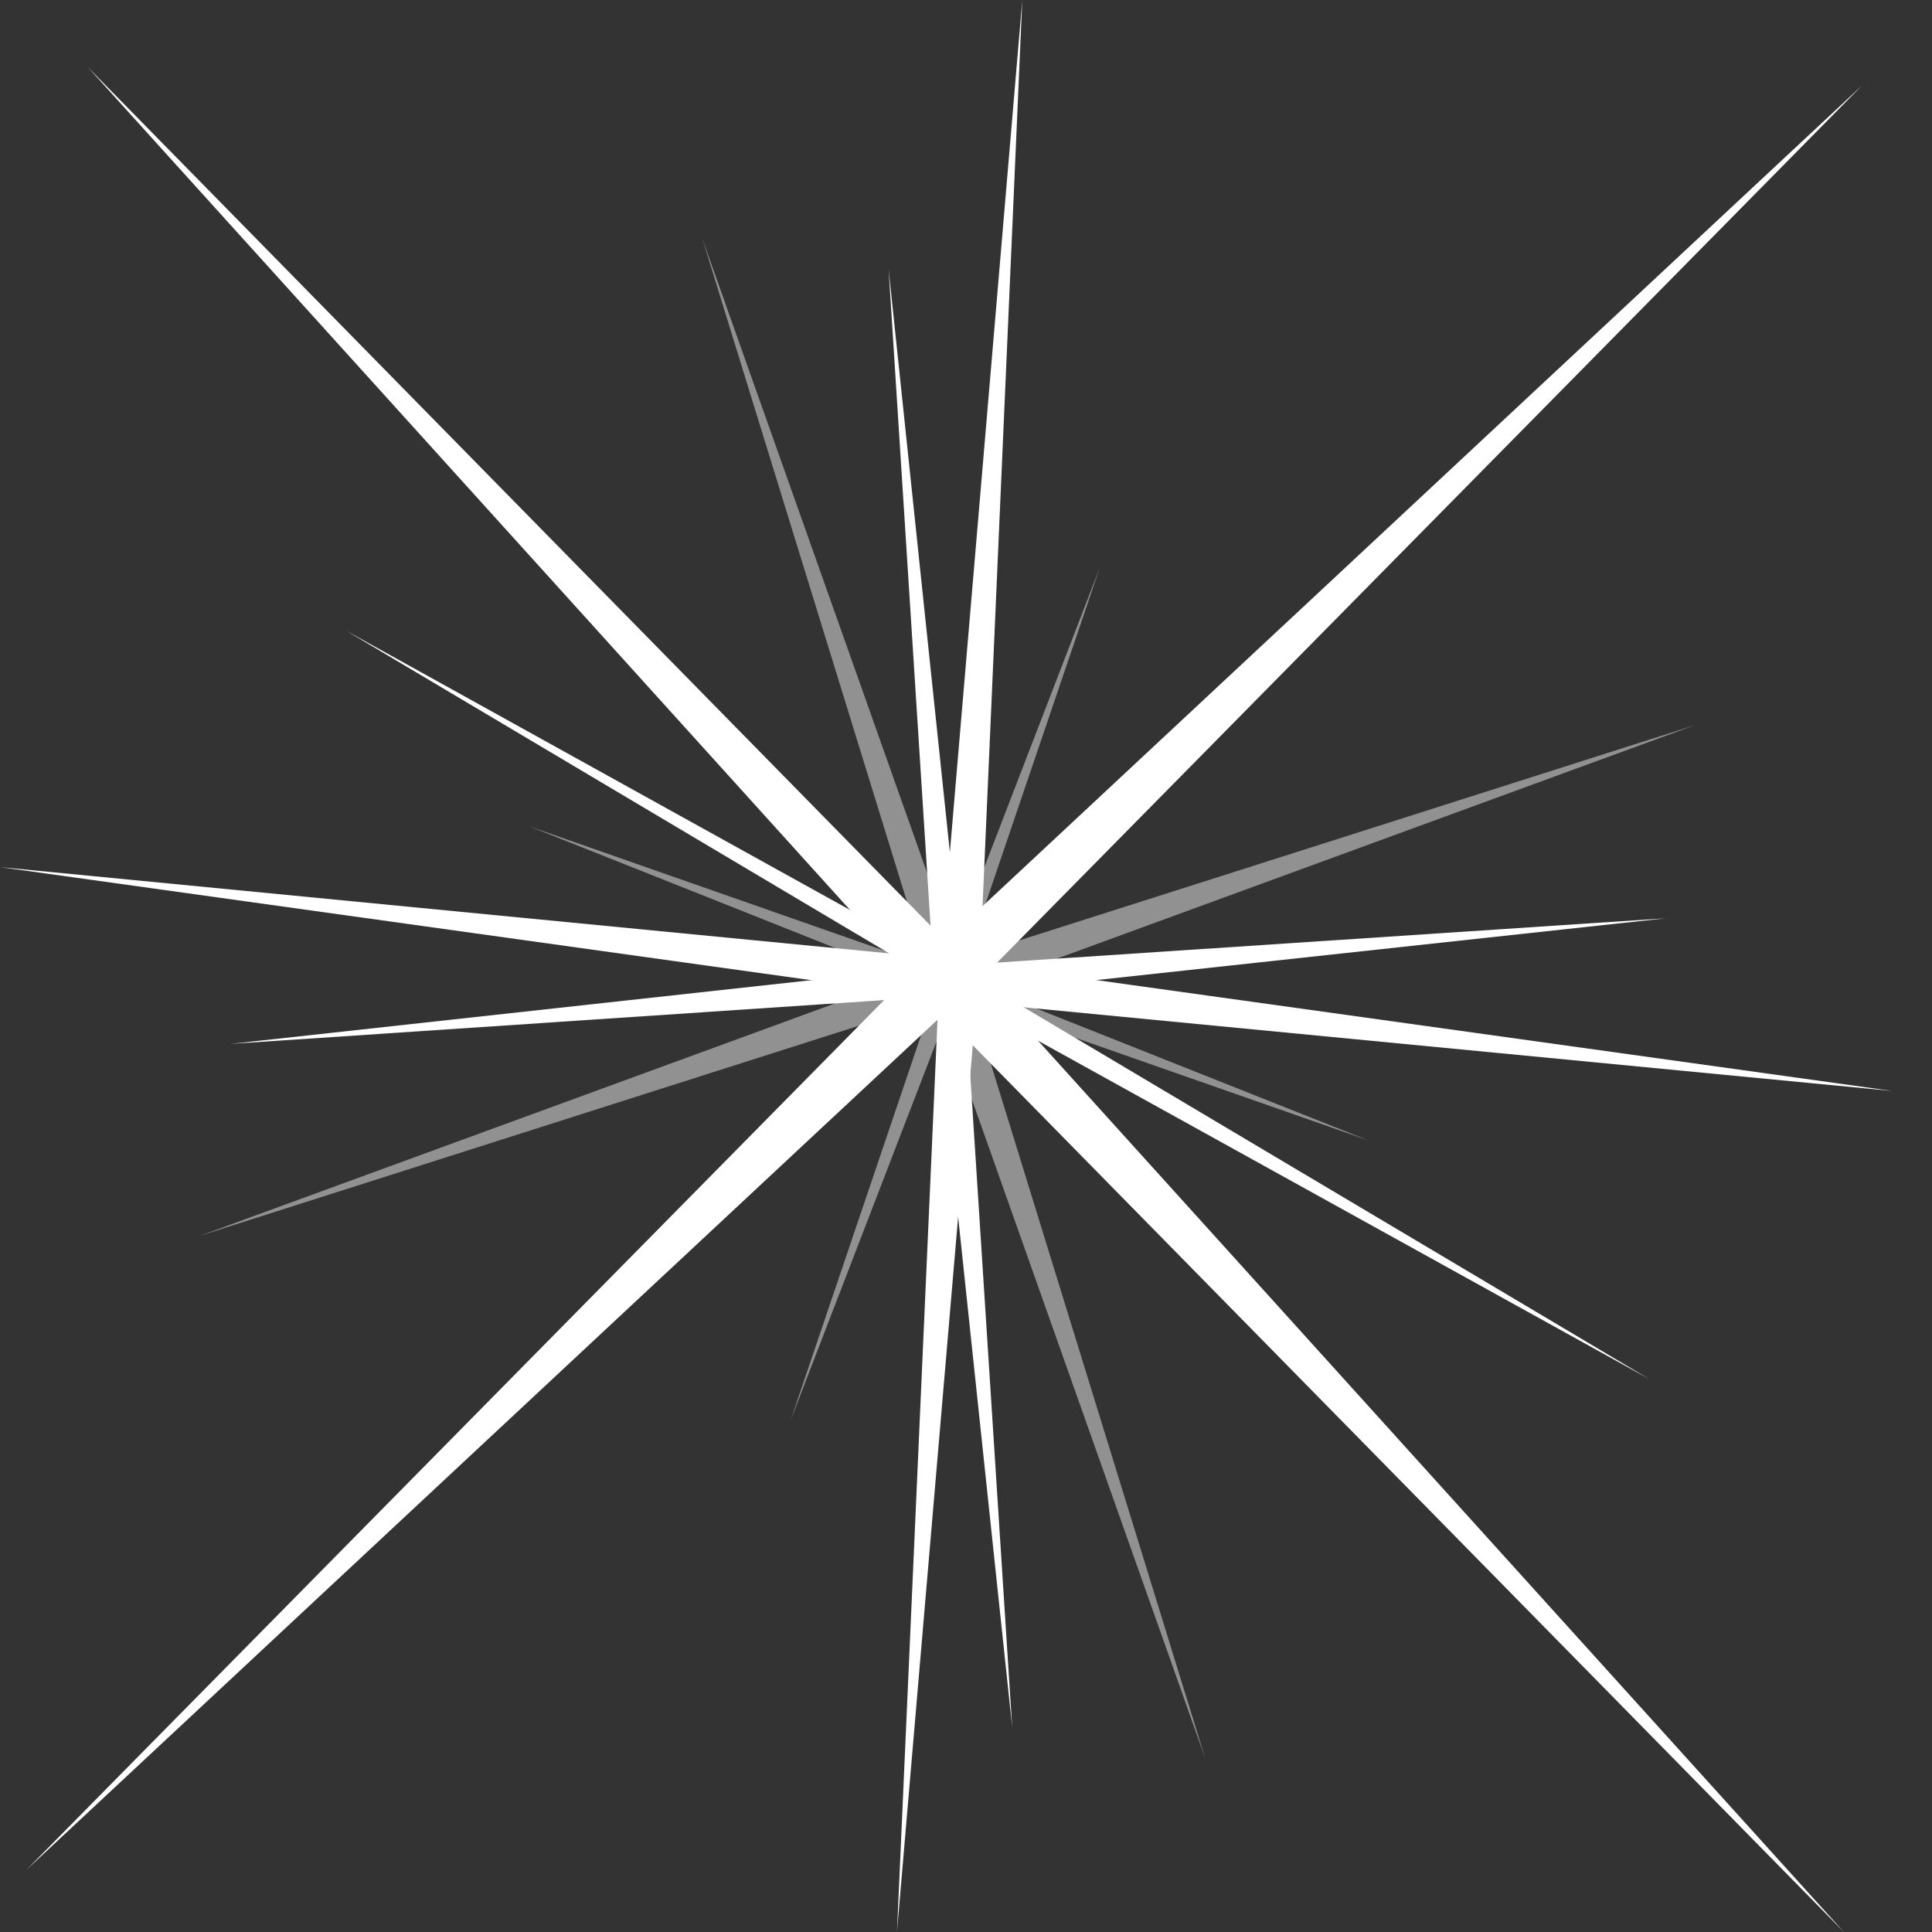 <svg width="37" height="37" viewBox="0 0 37 37" fill="none" xmlns="http://www.w3.org/2000/svg">
<rect x="0" y="0" width="37" height="37" fill="#333333" stroke="none"/>
<g clip-path="url(#clip0_5367_18463)">
<path d="M19.096 18.435L35.665 1.632L18.346 17.793L17.018 5.158L17.821 17.727L1.68 1.284L17.318 18.576L4.422 19.991L16.932 19.153L0.513 35.803L17.95 19.534L19.385 33.082L18.539 19.926V19.936V19.926L35.312 37L19.246 19.229L19.278 19.197L19.064 18.979L31.906 17.586L19.096 18.435Z" fill="white"/>
<path opacity="0.46" d="M18.785 18.892L32.463 13.886L18.528 18.326L21.066 10.861L18.26 18.141L13.451 4.571L17.746 18.489L10.131 15.823L17.382 18.707L3.822 23.669L17.853 19.196L15.143 27.195L18.078 19.577H18.089L23.08 33.67L18.667 19.371L18.689 19.36L18.624 19.186L26.208 21.841L18.785 18.892Z" fill="white"/>
<path d="M17.896 18.337L17.725 18.315V18.326L-0.001 16.606L17.65 19.066V19.099L18.346 19.164L18.518 19.186L36.244 20.894L18.593 18.435V18.402L17.896 18.337Z" fill="white"/>
<path d="M19.032 18.946L18.914 18.881H18.903L6.629 12.079L18.7 19.251V19.273L19.182 19.534L19.3 19.61L31.585 26.411L19.503 19.229L19.514 19.218L19.032 18.946Z" fill="white"/>
<path d="M18.775 18.25L18.796 18.076H18.785L19.578 0L18.046 18.032H18.014L17.982 18.739L17.971 18.913H17.982L17.179 36.989L18.721 18.957H18.742L18.775 18.25Z" fill="white"/>
</g>
<defs>
<clipPath id="clip0_5367_18463">
<rect width="36.245" height="37" fill="white"/>
</clipPath>
</defs>
</svg>
